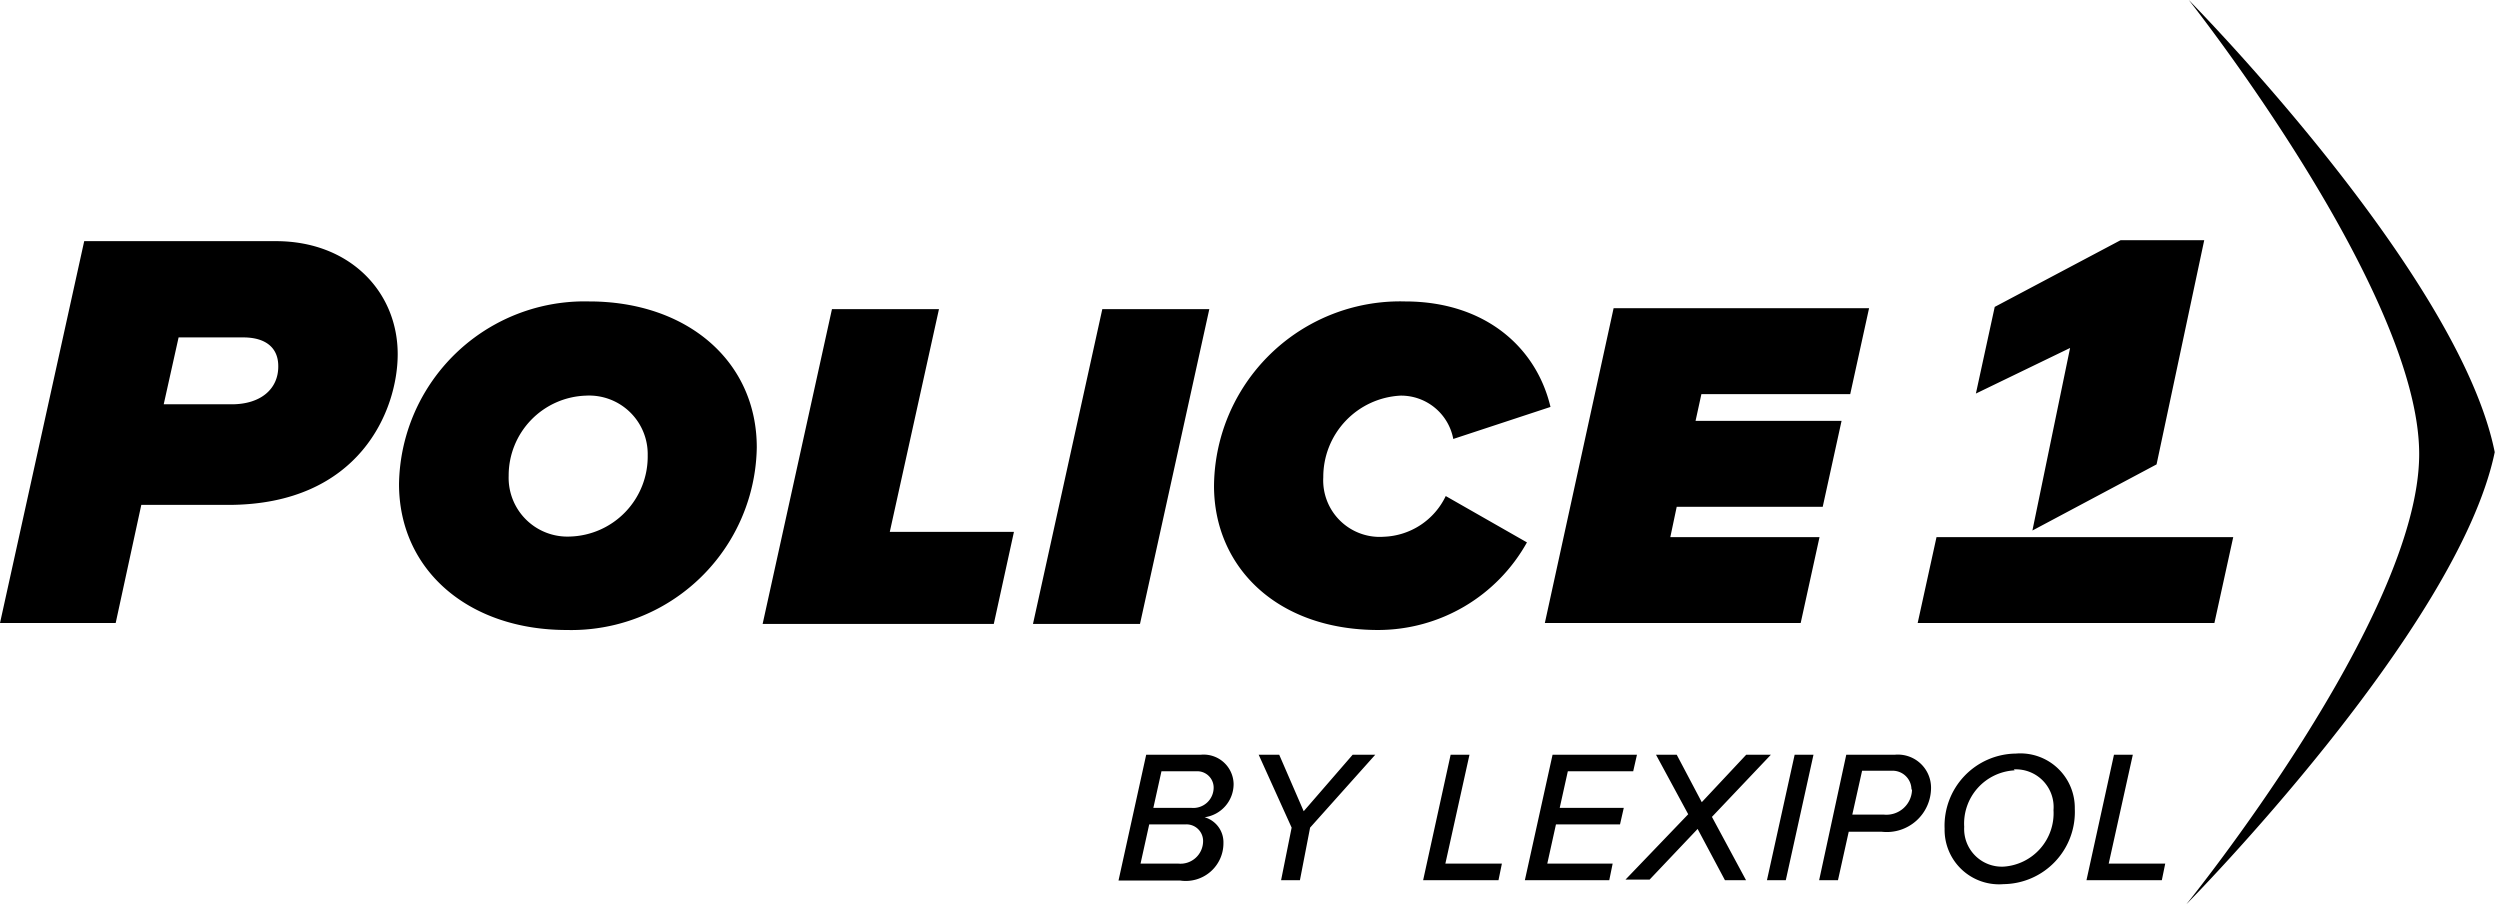 <svg xmlns="http://www.w3.org/2000/svg" viewBox="0 1 132.7 48"><path d="M4.47 13.8h10.17c3.92 0 6.47 2.68 6.47 6 0 2.95-2 8-9 8H7.5l-1.36 6.27H0zm10.3 6.63c0-.95-.64-1.52-1.86-1.52H9.48l-.79 3.55h3.61c1.55 0 2.47-.82 2.47-2M31.27 17c5.19 0 8.9 3.16 8.9 7.75a9.85 9.85 0 01-10.09 9.69c-5.19 0-8.9-3.16-8.9-7.75A9.85 9.85 0 0131.27 17m-.16 5A4.24 4.24 0 0027 26.26a3.12 3.12 0 003.25 3.22 4.25 4.25 0 004.13-4.31A3.11 3.11 0 0031.11 22m9.37 12.12h12.27l1.07-4.89h-6.59l2.61-11.82h-5.68zm14.35 0h5.68l3.68-16.71h-5.68zM74.58 17a9.88 9.88 0 00-10.14 9.79c0 4.28 3.31 7.65 8.72 7.65a9.05 9.05 0 007.89-4.65l-4.31-2.46a3.79 3.79 0 01-3.28 2.16 3 3 0 01-3.22-3.16 4.32 4.32 0 014.1-4.33 2.82 2.82 0 012.8 2.3l5.16-1.7c-.76-3.21-3.52-5.6-7.72-5.6M82 34.07h13.58l1-4.56h-7.92L89 27.9h7.75l1-4.56H90l.31-1.42h7.9l1-4.56H85.65zM116.05 49s14.42-14.58 16.37-24c-1.9-9.49-16.24-24-16.24-24s12.23 15.44 12.23 24.1S116.05 49 116.05 49m.95-35.25h-4.44l-6.68 3.54-1 4.6 5-2.42-2 9.69 6.59-3.51zm-14.21 15.76l-1 4.56h15.75l1-4.56zM60.84 41.06h2.91a1.59 1.59 0 011.73 1.55 1.78 1.78 0 01-1.54 1.77 1.38 1.38 0 011 1.36 2 2 0 01-2.29 2h-3.28zm2.08 3.7H61l-.46 2.08h2a1.2 1.2 0 001.32-1.18.88.88 0 00-.94-.9zm.57-2.82h-1.84l-.43 1.94h2a1.08 1.08 0 001.2-1.11.87.87 0 00-.93-.83zM68.56 44.93l-1.75-3.87h1.09l1.3 3 2.6-3H73l-3.46 3.87-.54 2.79h-1zM77 41.06h1l-1.28 5.78h3l-.18.88h-4zM82.41 41.06h4.48l-.2.88h-3.47l-.43 1.94h3.4l-.2.88h-3.4l-.46 2.08h3.47l-.18.88h-4.48zM90.11 45l-2.55 2.69h-1.28l3.33-3.47-1.71-3.16H89l1.33 2.52 2.36-2.52H94l-3.13 3.3 1.81 3.36h-1.12zM95.26 41.06h1l-1.47 6.66h-1zM98 41.06h2.59a1.76 1.76 0 011.91 1.76 2.35 2.35 0 01-2.61 2.33h-1.76l-.57 2.57h-1zm3.46 1.85a1 1 0 00-1-1h-1.62l-.52 2.33H100a1.36 1.36 0 001.49-1.33zM107 41a2.89 2.89 0 013.13 2.93 3.83 3.83 0 01-3.78 4 2.89 2.89 0 01-3.13-2.94A3.83 3.83 0 01107 41zm-.06.89a2.83 2.83 0 00-2.68 3 2 2 0 002.1 2.11 2.84 2.84 0 002.64-3 2 2 0 00-2.11-2.16zM112.21 41.06h1l-1.28 5.78h3l-.18.88h-4z" fill="#000"/></svg>